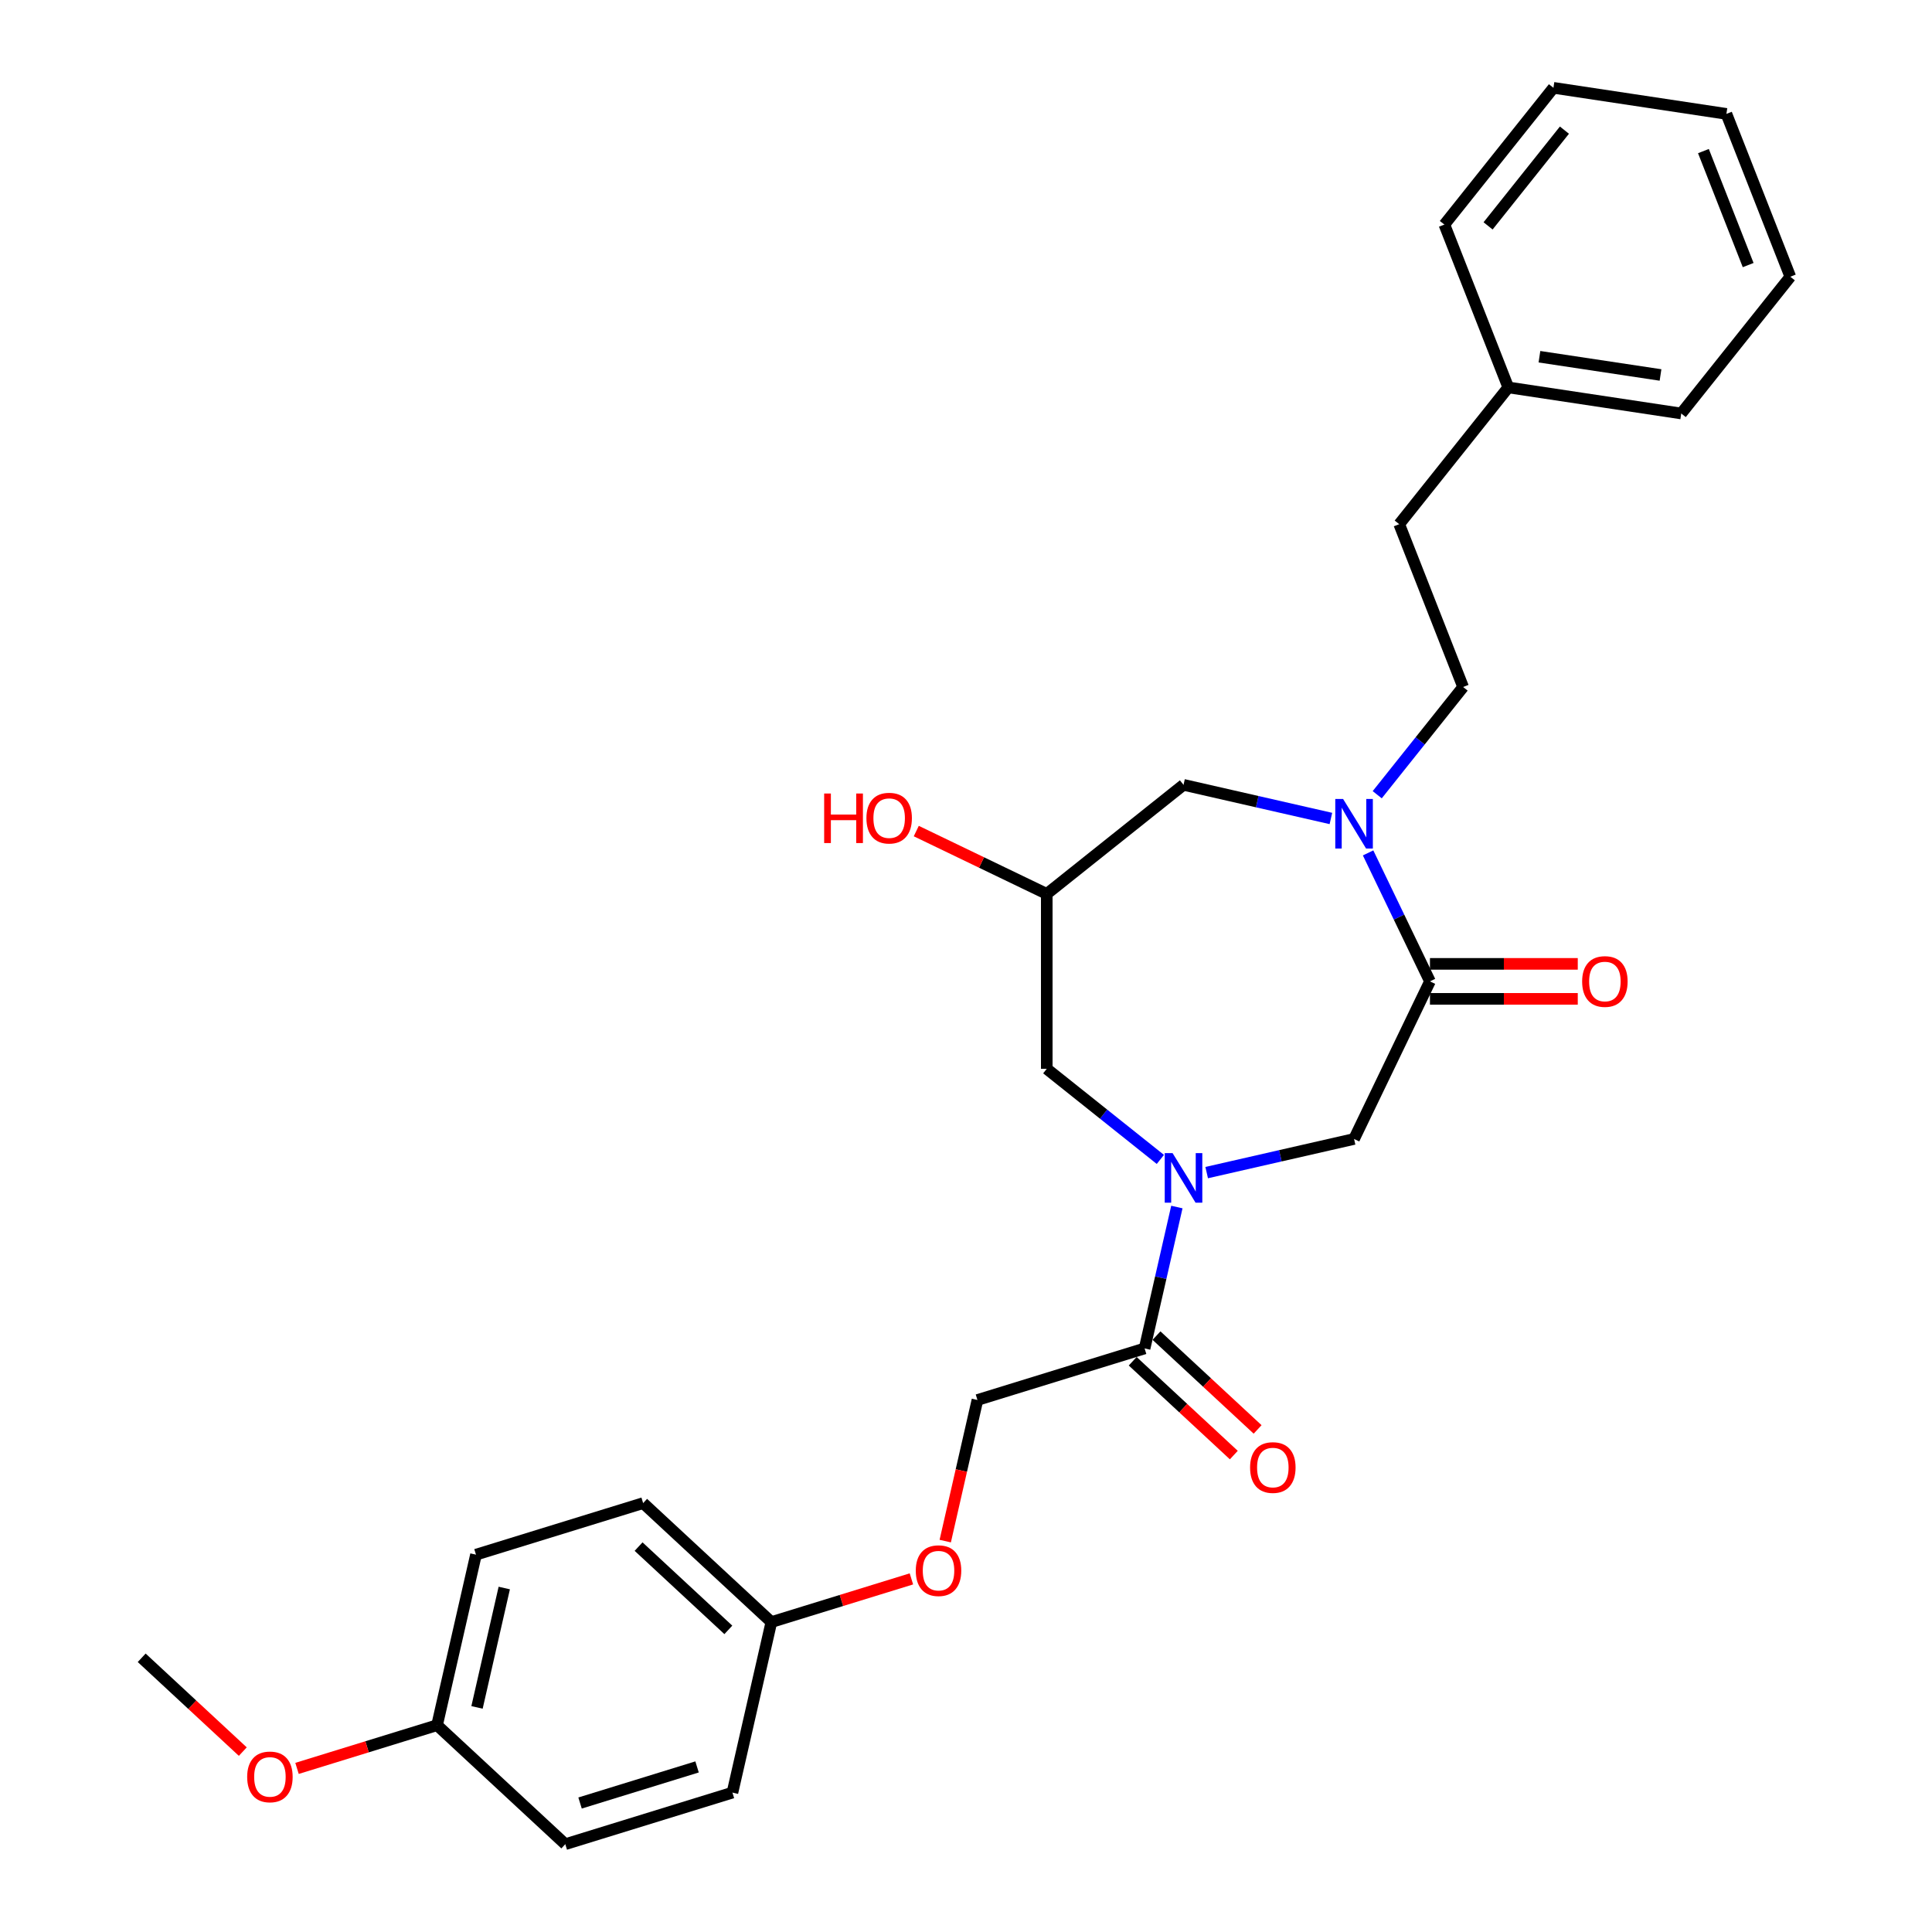 <?xml version='1.0' encoding='iso-8859-1'?>
<svg version='1.1' baseProfile='full'
              xmlns='http://www.w3.org/2000/svg'
                      xmlns:rdkit='http://www.rdkit.org/xml'
                      xmlns:xlink='http://www.w3.org/1999/xlink'
                  xml:space='preserve'
width='1000px' height='1000px' viewBox='0 0 1000 1000'>
<!-- END OF HEADER -->
<rect style='opacity:1.0;fill:#FFFFFF;stroke:none' width='1000' height='1000' x='0' y='0'> </rect>
<path class='bond-2' d='M 609.147,624.758 L 600.795,661.351' style='fill:none;fill-rule:evenodd;stroke:#0000FF;stroke-width:6px;stroke-linecap:butt;stroke-linejoin:miter;stroke-opacity:1' />
<path class='bond-2' d='M 600.795,661.351 L 592.443,697.944' style='fill:none;fill-rule:evenodd;stroke:#000000;stroke-width:6px;stroke-linecap:butt;stroke-linejoin:miter;stroke-opacity:1' />
<path class='bond-3' d='M 624.577,606.938 L 662.719,598.232' style='fill:none;fill-rule:evenodd;stroke:#0000FF;stroke-width:6px;stroke-linecap:butt;stroke-linejoin:miter;stroke-opacity:1' />
<path class='bond-3' d='M 662.719,598.232 L 700.86,589.527' style='fill:none;fill-rule:evenodd;stroke:#000000;stroke-width:6px;stroke-linecap:butt;stroke-linejoin:miter;stroke-opacity:1' />
<path class='bond-4' d='M 600.602,600.114 L 571.203,576.668' style='fill:none;fill-rule:evenodd;stroke:#0000FF;stroke-width:6px;stroke-linecap:butt;stroke-linejoin:miter;stroke-opacity:1' />
<path class='bond-4' d='M 571.203,576.668 L 541.803,553.223' style='fill:none;fill-rule:evenodd;stroke:#000000;stroke-width:6px;stroke-linecap:butt;stroke-linejoin:miter;stroke-opacity:1' />
<path class='bond-0' d='M 708.124,441.463 L 724.134,474.708' style='fill:none;fill-rule:evenodd;stroke:#0000FF;stroke-width:6px;stroke-linecap:butt;stroke-linejoin:miter;stroke-opacity:1' />
<path class='bond-0' d='M 724.134,474.708 L 740.144,507.953' style='fill:none;fill-rule:evenodd;stroke:#000000;stroke-width:6px;stroke-linecap:butt;stroke-linejoin:miter;stroke-opacity:1' />
<path class='bond-7' d='M 712.847,411.347 L 735.079,383.469' style='fill:none;fill-rule:evenodd;stroke:#0000FF;stroke-width:6px;stroke-linecap:butt;stroke-linejoin:miter;stroke-opacity:1' />
<path class='bond-7' d='M 735.079,383.469 L 757.311,355.592' style='fill:none;fill-rule:evenodd;stroke:#000000;stroke-width:6px;stroke-linecap:butt;stroke-linejoin:miter;stroke-opacity:1' />
<path class='bond-28' d='M 688.872,423.643 L 650.731,414.937' style='fill:none;fill-rule:evenodd;stroke:#0000FF;stroke-width:6px;stroke-linecap:butt;stroke-linejoin:miter;stroke-opacity:1' />
<path class='bond-28' d='M 650.731,414.937 L 612.59,406.232' style='fill:none;fill-rule:evenodd;stroke:#000000;stroke-width:6px;stroke-linecap:butt;stroke-linejoin:miter;stroke-opacity:1' />
<path class='bond-1' d='M 740.144,507.953 L 700.86,589.527' style='fill:none;fill-rule:evenodd;stroke:#000000;stroke-width:6px;stroke-linecap:butt;stroke-linejoin:miter;stroke-opacity:1' />
<path class='bond-8' d='M 740.144,517.007 L 778.397,517.007' style='fill:none;fill-rule:evenodd;stroke:#000000;stroke-width:6px;stroke-linecap:butt;stroke-linejoin:miter;stroke-opacity:1' />
<path class='bond-8' d='M 778.397,517.007 L 816.65,517.007' style='fill:none;fill-rule:evenodd;stroke:#FF0000;stroke-width:6px;stroke-linecap:butt;stroke-linejoin:miter;stroke-opacity:1' />
<path class='bond-8' d='M 740.144,498.899 L 778.397,498.899' style='fill:none;fill-rule:evenodd;stroke:#000000;stroke-width:6px;stroke-linecap:butt;stroke-linejoin:miter;stroke-opacity:1' />
<path class='bond-8' d='M 778.397,498.899 L 816.65,498.899' style='fill:none;fill-rule:evenodd;stroke:#FF0000;stroke-width:6px;stroke-linecap:butt;stroke-linejoin:miter;stroke-opacity:1' />
<path class='bond-9' d='M 592.443,697.944 L 505.925,724.631' style='fill:none;fill-rule:evenodd;stroke:#000000;stroke-width:6px;stroke-linecap:butt;stroke-linejoin:miter;stroke-opacity:1' />
<path class='bond-10' d='M 586.284,704.581 L 612.453,728.862' style='fill:none;fill-rule:evenodd;stroke:#000000;stroke-width:6px;stroke-linecap:butt;stroke-linejoin:miter;stroke-opacity:1' />
<path class='bond-10' d='M 612.453,728.862 L 638.621,753.142' style='fill:none;fill-rule:evenodd;stroke:#FF0000;stroke-width:6px;stroke-linecap:butt;stroke-linejoin:miter;stroke-opacity:1' />
<path class='bond-10' d='M 598.601,691.307 L 624.77,715.587' style='fill:none;fill-rule:evenodd;stroke:#000000;stroke-width:6px;stroke-linecap:butt;stroke-linejoin:miter;stroke-opacity:1' />
<path class='bond-10' d='M 624.77,715.587 L 650.938,739.868' style='fill:none;fill-rule:evenodd;stroke:#FF0000;stroke-width:6px;stroke-linecap:butt;stroke-linejoin:miter;stroke-opacity:1' />
<path class='bond-6' d='M 541.803,553.223 L 541.803,462.683' style='fill:none;fill-rule:evenodd;stroke:#000000;stroke-width:6px;stroke-linecap:butt;stroke-linejoin:miter;stroke-opacity:1' />
<path class='bond-5' d='M 612.59,406.232 L 541.803,462.683' style='fill:none;fill-rule:evenodd;stroke:#000000;stroke-width:6px;stroke-linecap:butt;stroke-linejoin:miter;stroke-opacity:1' />
<path class='bond-15' d='M 541.803,462.683 L 508.033,446.42' style='fill:none;fill-rule:evenodd;stroke:#000000;stroke-width:6px;stroke-linecap:butt;stroke-linejoin:miter;stroke-opacity:1' />
<path class='bond-15' d='M 508.033,446.42 L 474.263,430.157' style='fill:none;fill-rule:evenodd;stroke:#FF0000;stroke-width:6px;stroke-linecap:butt;stroke-linejoin:miter;stroke-opacity:1' />
<path class='bond-13' d='M 757.311,355.592 L 724.233,271.31' style='fill:none;fill-rule:evenodd;stroke:#000000;stroke-width:6px;stroke-linecap:butt;stroke-linejoin:miter;stroke-opacity:1' />
<path class='bond-11' d='M 505.925,724.631 L 497.589,761.152' style='fill:none;fill-rule:evenodd;stroke:#000000;stroke-width:6px;stroke-linecap:butt;stroke-linejoin:miter;stroke-opacity:1' />
<path class='bond-11' d='M 497.589,761.152 L 489.254,797.672' style='fill:none;fill-rule:evenodd;stroke:#FF0000;stroke-width:6px;stroke-linecap:butt;stroke-linejoin:miter;stroke-opacity:1' />
<path class='bond-12' d='M 471.744,817.23 L 435.502,828.409' style='fill:none;fill-rule:evenodd;stroke:#FF0000;stroke-width:6px;stroke-linecap:butt;stroke-linejoin:miter;stroke-opacity:1' />
<path class='bond-12' d='M 435.502,828.409 L 399.26,839.588' style='fill:none;fill-rule:evenodd;stroke:#000000;stroke-width:6px;stroke-linecap:butt;stroke-linejoin:miter;stroke-opacity:1' />
<path class='bond-16' d='M 399.26,839.588 L 379.113,927.858' style='fill:none;fill-rule:evenodd;stroke:#000000;stroke-width:6px;stroke-linecap:butt;stroke-linejoin:miter;stroke-opacity:1' />
<path class='bond-17' d='M 399.26,839.588 L 332.89,778.005' style='fill:none;fill-rule:evenodd;stroke:#000000;stroke-width:6px;stroke-linecap:butt;stroke-linejoin:miter;stroke-opacity:1' />
<path class='bond-17' d='M 376.988,843.625 L 330.529,800.517' style='fill:none;fill-rule:evenodd;stroke:#000000;stroke-width:6px;stroke-linecap:butt;stroke-linejoin:miter;stroke-opacity:1' />
<path class='bond-20' d='M 724.233,271.31 L 780.684,200.523' style='fill:none;fill-rule:evenodd;stroke:#000000;stroke-width:6px;stroke-linecap:butt;stroke-linejoin:miter;stroke-opacity:1' />
<path class='bond-14' d='M 226.225,892.963 L 246.372,804.692' style='fill:none;fill-rule:evenodd;stroke:#000000;stroke-width:6px;stroke-linecap:butt;stroke-linejoin:miter;stroke-opacity:1' />
<path class='bond-14' d='M 246.901,883.751 L 261.004,821.962' style='fill:none;fill-rule:evenodd;stroke:#000000;stroke-width:6px;stroke-linecap:butt;stroke-linejoin:miter;stroke-opacity:1' />
<path class='bond-21' d='M 226.225,892.963 L 189.983,904.142' style='fill:none;fill-rule:evenodd;stroke:#000000;stroke-width:6px;stroke-linecap:butt;stroke-linejoin:miter;stroke-opacity:1' />
<path class='bond-21' d='M 189.983,904.142 L 153.741,915.321' style='fill:none;fill-rule:evenodd;stroke:#FF0000;stroke-width:6px;stroke-linecap:butt;stroke-linejoin:miter;stroke-opacity:1' />
<path class='bond-29' d='M 226.225,892.963 L 292.596,954.545' style='fill:none;fill-rule:evenodd;stroke:#000000;stroke-width:6px;stroke-linecap:butt;stroke-linejoin:miter;stroke-opacity:1' />
<path class='bond-19' d='M 379.113,927.858 L 292.596,954.545' style='fill:none;fill-rule:evenodd;stroke:#000000;stroke-width:6px;stroke-linecap:butt;stroke-linejoin:miter;stroke-opacity:1' />
<path class='bond-19' d='M 360.798,914.558 L 300.236,933.239' style='fill:none;fill-rule:evenodd;stroke:#000000;stroke-width:6px;stroke-linecap:butt;stroke-linejoin:miter;stroke-opacity:1' />
<path class='bond-18' d='M 332.89,778.005 L 246.372,804.692' style='fill:none;fill-rule:evenodd;stroke:#000000;stroke-width:6px;stroke-linecap:butt;stroke-linejoin:miter;stroke-opacity:1' />
<path class='bond-22' d='M 780.684,200.523 L 870.213,214.017' style='fill:none;fill-rule:evenodd;stroke:#000000;stroke-width:6px;stroke-linecap:butt;stroke-linejoin:miter;stroke-opacity:1' />
<path class='bond-22' d='M 796.812,184.641 L 859.482,194.088' style='fill:none;fill-rule:evenodd;stroke:#000000;stroke-width:6px;stroke-linecap:butt;stroke-linejoin:miter;stroke-opacity:1' />
<path class='bond-23' d='M 780.684,200.523 L 747.606,116.242' style='fill:none;fill-rule:evenodd;stroke:#000000;stroke-width:6px;stroke-linecap:butt;stroke-linejoin:miter;stroke-opacity:1' />
<path class='bond-24' d='M 125.674,906.628 L 99.505,882.348' style='fill:none;fill-rule:evenodd;stroke:#FF0000;stroke-width:6px;stroke-linecap:butt;stroke-linejoin:miter;stroke-opacity:1' />
<path class='bond-24' d='M 99.505,882.348 L 73.337,858.067' style='fill:none;fill-rule:evenodd;stroke:#000000;stroke-width:6px;stroke-linecap:butt;stroke-linejoin:miter;stroke-opacity:1' />
<path class='bond-25' d='M 870.213,214.017 L 926.663,143.23' style='fill:none;fill-rule:evenodd;stroke:#000000;stroke-width:6px;stroke-linecap:butt;stroke-linejoin:miter;stroke-opacity:1' />
<path class='bond-26' d='M 747.606,116.242 L 804.056,45.455' style='fill:none;fill-rule:evenodd;stroke:#000000;stroke-width:6px;stroke-linecap:butt;stroke-linejoin:miter;stroke-opacity:1' />
<path class='bond-26' d='M 770.231,116.914 L 809.746,67.363' style='fill:none;fill-rule:evenodd;stroke:#000000;stroke-width:6px;stroke-linecap:butt;stroke-linejoin:miter;stroke-opacity:1' />
<path class='bond-30' d='M 926.663,143.23 L 893.585,58.949' style='fill:none;fill-rule:evenodd;stroke:#000000;stroke-width:6px;stroke-linecap:butt;stroke-linejoin:miter;stroke-opacity:1' />
<path class='bond-30' d='M 904.845,137.204 L 881.691,78.207' style='fill:none;fill-rule:evenodd;stroke:#000000;stroke-width:6px;stroke-linecap:butt;stroke-linejoin:miter;stroke-opacity:1' />
<path class='bond-27' d='M 804.056,45.455 L 893.585,58.949' style='fill:none;fill-rule:evenodd;stroke:#000000;stroke-width:6px;stroke-linecap:butt;stroke-linejoin:miter;stroke-opacity:1' />
<path  class='atom-0' d='M 606.922 596.853
L 615.324 610.434
Q 616.157 611.774, 617.497 614.201
Q 618.837 616.627, 618.91 616.772
L 618.91 596.853
L 622.314 596.853
L 622.314 622.494
L 618.801 622.494
L 609.783 607.645
Q 608.733 605.907, 607.61 603.915
Q 606.524 601.923, 606.198 601.308
L 606.198 622.494
L 602.866 622.494
L 602.866 596.853
L 606.922 596.853
' fill='#0000FF'/>
<path  class='atom-1' d='M 695.192 413.558
L 703.594 427.139
Q 704.427 428.479, 705.767 430.906
Q 707.107 433.332, 707.18 433.477
L 707.18 413.558
L 710.584 413.558
L 710.584 439.199
L 707.071 439.199
L 698.053 424.351
Q 697.003 422.612, 695.88 420.62
Q 694.794 418.629, 694.468 418.013
L 694.468 439.199
L 691.136 439.199
L 691.136 413.558
L 695.192 413.558
' fill='#0000FF'/>
<path  class='atom-9' d='M 818.914 508.025
Q 818.914 501.868, 821.956 498.428
Q 824.998 494.987, 830.684 494.987
Q 836.37 494.987, 839.412 498.428
Q 842.454 501.868, 842.454 508.025
Q 842.454 514.254, 839.376 517.803
Q 836.297 521.316, 830.684 521.316
Q 825.034 521.316, 821.956 517.803
Q 818.914 514.29, 818.914 508.025
M 830.684 518.419
Q 834.595 518.419, 836.696 515.812
Q 838.833 513.168, 838.833 508.025
Q 838.833 502.991, 836.696 500.456
Q 834.595 497.885, 830.684 497.885
Q 826.773 497.885, 824.636 500.42
Q 822.535 502.955, 822.535 508.025
Q 822.535 513.204, 824.636 515.812
Q 826.773 518.419, 830.684 518.419
' fill='#FF0000'/>
<path  class='atom-11' d='M 647.043 759.599
Q 647.043 753.442, 650.085 750.002
Q 653.127 746.561, 658.813 746.561
Q 664.499 746.561, 667.541 750.002
Q 670.584 753.442, 670.584 759.599
Q 670.584 765.828, 667.505 769.377
Q 664.427 772.89, 658.813 772.89
Q 653.164 772.89, 650.085 769.377
Q 647.043 765.864, 647.043 759.599
M 658.813 769.993
Q 662.725 769.993, 664.825 767.386
Q 666.962 764.742, 666.962 759.599
Q 666.962 754.565, 664.825 752.03
Q 662.725 749.459, 658.813 749.459
Q 654.902 749.459, 652.765 751.994
Q 650.665 754.529, 650.665 759.599
Q 650.665 764.778, 652.765 767.386
Q 654.902 769.993, 658.813 769.993
' fill='#FF0000'/>
<path  class='atom-12' d='M 474.008 812.973
Q 474.008 806.817, 477.05 803.376
Q 480.092 799.936, 485.778 799.936
Q 491.464 799.936, 494.506 803.376
Q 497.548 806.817, 497.548 812.973
Q 497.548 819.203, 494.47 822.752
Q 491.392 826.265, 485.778 826.265
Q 480.128 826.265, 477.05 822.752
Q 474.008 819.239, 474.008 812.973
M 485.778 823.367
Q 489.689 823.367, 491.79 820.76
Q 493.927 818.116, 493.927 812.973
Q 493.927 807.939, 491.79 805.404
Q 489.689 802.833, 485.778 802.833
Q 481.867 802.833, 479.73 805.368
Q 477.629 807.903, 477.629 812.973
Q 477.629 818.152, 479.73 820.76
Q 481.867 823.367, 485.778 823.367
' fill='#FF0000'/>
<path  class='atom-16' d='M 426.584 410.723
L 430.061 410.723
L 430.061 421.624
L 443.171 421.624
L 443.171 410.723
L 446.648 410.723
L 446.648 436.364
L 443.171 436.364
L 443.171 424.521
L 430.061 424.521
L 430.061 436.364
L 426.584 436.364
L 426.584 410.723
' fill='#FF0000'/>
<path  class='atom-16' d='M 448.459 423.471
Q 448.459 417.314, 451.501 413.874
Q 454.543 410.433, 460.229 410.433
Q 465.915 410.433, 468.957 413.874
Q 471.999 417.314, 471.999 423.471
Q 471.999 429.7, 468.921 433.249
Q 465.842 436.762, 460.229 436.762
Q 454.579 436.762, 451.501 433.249
Q 448.459 429.737, 448.459 423.471
M 460.229 433.865
Q 464.14 433.865, 466.241 431.258
Q 468.377 428.614, 468.377 423.471
Q 468.377 418.437, 466.241 415.902
Q 464.14 413.331, 460.229 413.331
Q 456.318 413.331, 454.181 415.866
Q 452.08 418.401, 452.08 423.471
Q 452.08 428.65, 454.181 431.258
Q 456.318 433.865, 460.229 433.865
' fill='#FF0000'/>
<path  class='atom-22' d='M 127.937 919.722
Q 127.937 913.565, 130.979 910.125
Q 134.021 906.684, 139.707 906.684
Q 145.393 906.684, 148.435 910.125
Q 151.477 913.565, 151.477 919.722
Q 151.477 925.951, 148.399 929.5
Q 145.321 933.013, 139.707 933.013
Q 134.058 933.013, 130.979 929.5
Q 127.937 925.988, 127.937 919.722
M 139.707 930.116
Q 143.619 930.116, 145.719 927.509
Q 147.856 924.865, 147.856 919.722
Q 147.856 914.688, 145.719 912.153
Q 143.619 909.582, 139.707 909.582
Q 135.796 909.582, 133.659 912.117
Q 131.559 914.652, 131.559 919.722
Q 131.559 924.901, 133.659 927.509
Q 135.796 930.116, 139.707 930.116
' fill='#FF0000'/>
</svg>
